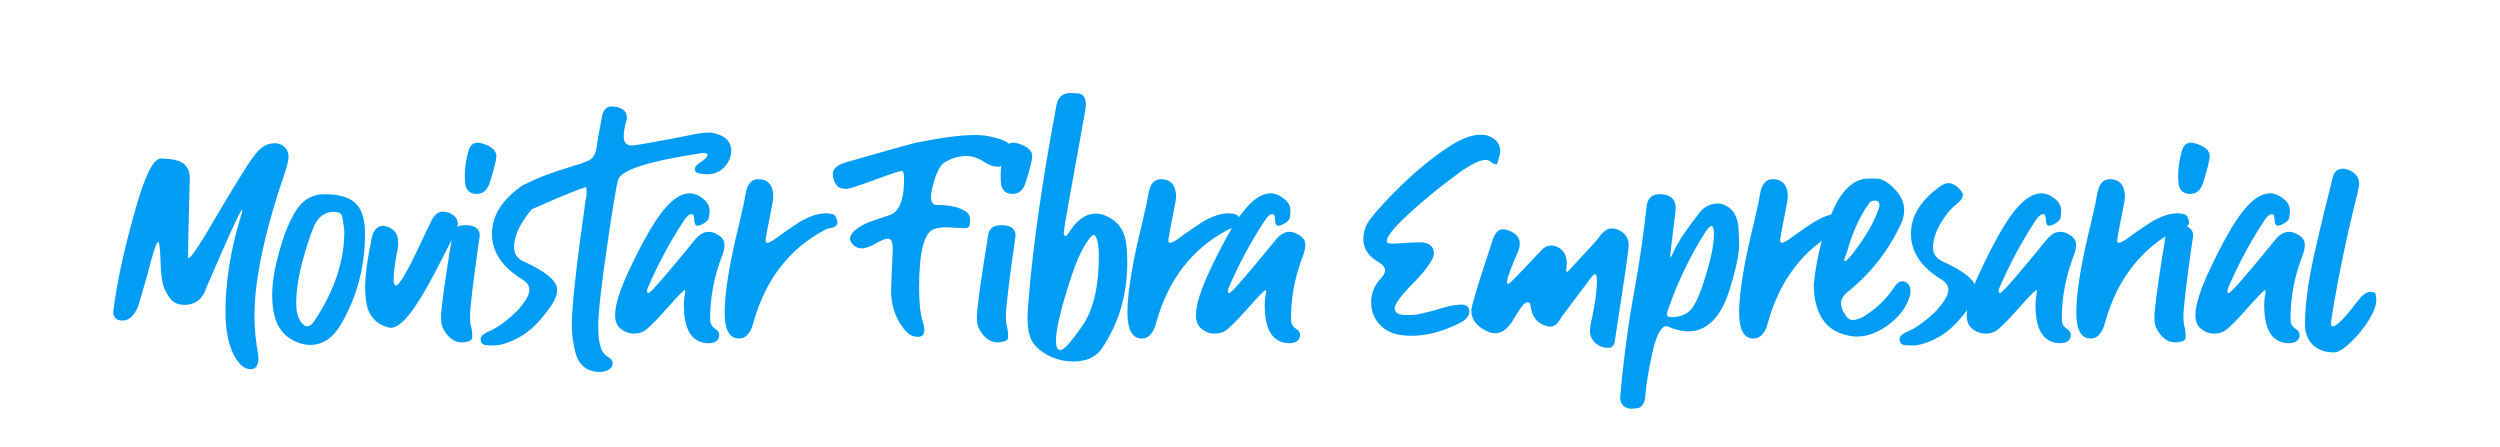 <svg width="207" height="37" viewBox="0 0 207 37" fill="none" xmlns="http://www.w3.org/2000/svg">
<path d="M20.754 30.574C20.488 30.574 20.215 30.453 19.934 30.211C19.09 29.297 18.668 27.82 18.668 25.781C18.668 23.328 19.09 20.711 19.934 17.93C20.02 17.648 20.062 17.473 20.062 17.402L20.039 17.379C19.914 17.379 18.938 19.508 17.109 23.766C16.812 24.727 16.219 25.219 15.328 25.242C14.781 25.242 14.383 25.086 14.133 24.773C13.891 24.461 13.695 24.113 13.547 23.73C13.406 23.348 13.32 22.637 13.289 21.598C13.258 20.559 13.195 20.039 13.102 20.039C12.953 20.039 12.656 20.934 12.211 22.723L11.461 25.301C11.133 26.129 10.695 26.543 10.148 26.543C9.641 26.543 9.383 26.305 9.375 25.828C9.648 23.562 10.219 20.883 11.086 17.789C11.922 14.695 12.664 13.141 13.312 13.125C13.391 13.125 13.527 13.133 13.723 13.148L14.062 13.172C15.125 13.266 15.676 13.762 15.715 14.66C15.715 14.879 15.676 16.473 15.598 19.441C15.582 20.059 15.574 20.531 15.574 20.859C15.574 21.219 15.582 21.395 15.598 21.387C15.809 21.387 16.672 20.074 18.188 17.449C18.883 16.27 19.555 15.164 20.203 14.133C20.82 13.133 21.309 12.5 21.668 12.234C21.996 11.984 22.363 11.859 22.77 11.859C23.176 11.875 23.488 12.035 23.707 12.34C23.816 12.504 23.879 12.703 23.895 12.938C23.895 13.156 23.832 13.492 23.707 13.945C21.949 19.031 21.07 23.086 21.07 26.109C21.07 27.188 21.172 28.262 21.375 29.332L21.398 29.66C21.398 30.262 21.184 30.566 20.754 30.574ZM25.441 27.023C25.629 27 25.805 26.879 25.969 26.66C27.664 24.152 28.512 21.648 28.512 19.148C28.473 18.75 28.418 18.359 28.348 17.977C28.301 17.688 28.062 17.543 27.633 17.543C26.938 17.543 26.406 17.91 26.039 18.645C25.805 19.152 25.52 19.984 25.184 21.141C24.746 22.656 24.527 23.977 24.527 25.102C24.527 25.992 24.746 26.602 25.184 26.93C25.262 26.992 25.348 27.023 25.441 27.023ZM25.688 28.559C25.445 28.559 25.188 28.52 24.914 28.441C23.531 28.027 22.758 27.012 22.594 25.395C22.555 25.082 22.535 24.77 22.535 24.457C22.535 23.426 22.723 22.25 23.098 20.93C23.449 19.602 23.887 18.488 24.41 17.59C24.996 16.582 25.828 16.078 26.906 16.078C28.375 16.078 29.336 16.48 29.789 17.285C30.078 17.77 30.223 18.457 30.223 19.348C30.223 22.082 29.559 24.586 28.23 26.859C27.566 27.992 26.719 28.559 25.688 28.559ZM32.367 27.141H32.273C31.336 26.93 30.719 26.379 30.422 25.488C30.297 24.965 30.234 24.406 30.234 23.812C30.234 22.945 30.363 21.855 30.621 20.543L30.691 20.227C30.785 19.203 31.145 18.691 31.77 18.691C32.566 18.855 32.965 19.297 32.965 20.016L32.965 20.379C32.715 21.684 32.59 22.586 32.59 23.086C32.59 23.445 32.652 23.629 32.777 23.637C33.066 23.637 33.777 22.414 34.91 19.969C35.246 19.242 35.531 18.652 35.766 18.199C36.008 17.746 36.309 17.52 36.668 17.52C36.832 17.52 37 17.551 37.172 17.613C37.664 17.832 37.91 18.145 37.91 18.551C37.91 18.863 37.168 20.406 35.684 23.18C34.27 25.82 33.164 27.141 32.367 27.141ZM39.516 16.055H39.328C38.867 15.984 38.602 15.723 38.531 15.27C38.5 15.129 38.484 14.879 38.484 14.52C38.484 13.918 38.582 13.262 38.777 12.551C38.895 12.059 39.156 11.812 39.562 11.812C39.68 11.812 39.832 11.844 40.02 11.906C40.738 12.141 41.098 12.484 41.098 12.938C41.098 13.25 40.914 13.984 40.547 15.141C40.359 15.734 40.016 16.039 39.516 16.055ZM38.367 28.348H38.238C37.621 28.348 37.109 27.977 36.703 27.234C36.578 27.008 36.516 26.691 36.516 26.285C36.516 25.684 36.738 23.969 37.184 21.141C37.285 20.594 37.371 20.043 37.441 19.488C37.52 18.926 37.883 18.645 38.531 18.645C39.32 18.645 39.719 18.934 39.727 19.512L39.656 19.969C39.164 23.43 38.918 25.508 38.918 26.203C38.918 26.562 38.949 26.848 39.012 27.059C39.074 27.277 39.105 27.578 39.105 27.961C39.09 28.172 38.844 28.301 38.367 28.348ZM40.852 28.605L40.324 28.582C39.973 28.582 39.797 28.406 39.797 28.055C39.797 27.82 40.078 27.59 40.641 27.363C41.031 27.199 41.547 26.852 42.188 26.32C42.836 25.781 43.328 25.207 43.664 24.598C43.773 24.371 43.828 24.172 43.828 24C43.828 23.664 43.645 23.383 43.277 23.156C41.582 22.125 40.734 20.855 40.734 19.348C40.734 17.902 41.527 16.605 43.113 15.457C43.379 15.262 43.617 15.164 43.828 15.164C44.164 15.164 44.492 15.348 44.812 15.715C44.961 15.871 45.035 16.008 45.035 16.125C45.035 16.391 44.824 16.68 44.402 16.992C44.051 17.266 43.684 17.707 43.301 18.316C42.809 19.105 42.562 19.824 42.562 20.473C42.562 20.973 42.793 21.348 43.254 21.598C45.176 22.457 46.137 23.258 46.137 24C46.137 24.406 45.945 24.879 45.562 25.418C44.719 26.621 43.871 27.453 43.02 27.914C42.176 28.375 41.453 28.605 40.852 28.605ZM49.816 30.797H49.676C48.574 30.797 47.887 30.219 47.613 29.062C47.434 28.328 47.344 27.602 47.344 26.883C47.344 25.367 47.723 21.949 48.48 16.629C48.543 16.418 48.574 16.203 48.574 15.984C48.574 15.812 48.559 15.645 48.527 15.48C47.785 15.715 46.32 16.316 44.133 17.285C43.891 17.371 43.676 17.426 43.488 17.449C42.91 17.449 42.492 17.145 42.234 16.535C42.234 15.723 43.996 14.785 47.52 13.723C47.918 13.613 48.301 13.48 48.668 13.324C49.074 13.176 49.324 12.773 49.418 12.117C49.441 11.836 49.574 11.062 49.816 9.797C49.895 9.164 50.16 8.836 50.613 8.812C51.066 8.812 51.426 8.93 51.691 9.164C51.809 9.289 51.883 9.457 51.914 9.668C51.914 9.77 51.902 9.859 51.879 9.938C51.723 10.469 51.645 10.918 51.645 11.285C51.645 11.785 51.859 12.039 52.289 12.047C52.602 12.047 54.234 11.758 57.188 11.18C57.641 11.062 58.191 10.992 58.84 10.969C59.918 11.141 60.488 11.613 60.551 12.387C60.551 12.957 60.359 13.441 59.977 13.84C59.602 14.23 59.137 14.426 58.582 14.426C57.887 14.426 57.535 14.297 57.527 14.039C57.527 13.82 57.672 13.629 57.961 13.465C58.375 13.199 58.582 12.984 58.582 12.82C58.582 12.719 58.477 12.668 58.266 12.668C58.102 12.668 57.926 12.691 57.738 12.738C53.66 13.363 51.477 14.07 51.188 14.859C51.023 15.414 50.711 17.301 50.25 20.52C49.773 23.73 49.535 25.922 49.535 27.094C49.535 28.367 49.758 29.152 50.203 29.449C50.539 29.637 50.715 29.836 50.73 30.047C50.73 30.453 50.426 30.703 49.816 30.797ZM58.781 28.418H58.711C57.32 28.418 56.625 27.371 56.625 25.277C56.625 24.941 56.648 24.66 56.695 24.434C56.727 24.293 56.742 24.188 56.742 24.117C56.742 24.055 56.727 24.023 56.695 24.023C56.602 24.023 56.074 24.566 55.113 25.652C54.543 26.301 54.055 26.805 53.648 27.164C53.336 27.469 52.953 27.621 52.5 27.621C52.086 27.621 51.723 27.492 51.41 27.234C51.09 27 50.93 26.617 50.93 26.086C50.93 25.25 51.324 23.996 52.113 22.324C53.215 19.996 54.148 18.363 54.914 17.426C55.68 16.48 56.41 16.008 57.105 16.008C57.559 16.008 58.004 16.223 58.441 16.652C58.652 16.887 58.758 17.16 58.758 17.473L58.711 17.977C58.664 18.25 58.414 18.473 57.961 18.645C57.891 18.676 57.82 18.691 57.75 18.691C57.586 18.691 57.496 18.531 57.48 18.211C57.473 17.891 57.41 17.73 57.293 17.73C57.074 17.73 56.852 17.91 56.625 18.27C55.477 20.02 54.484 21.867 53.648 23.812C53.602 23.93 53.578 24.023 53.578 24.094C53.578 24.211 53.613 24.27 53.684 24.27C53.855 24.27 55.148 22.789 57.562 19.828C57.906 19.406 58.281 19.195 58.688 19.195C58.906 19.195 59.129 19.262 59.355 19.395C59.777 19.605 59.988 19.895 59.988 20.262C59.988 20.52 59.93 20.805 59.812 21.117C59.141 22.836 58.805 24.574 58.805 26.332C58.805 26.473 58.812 26.59 58.828 26.684C58.859 26.902 59.012 27.098 59.285 27.27C59.465 27.402 59.555 27.551 59.555 27.715C59.555 28.129 59.297 28.363 58.781 28.418ZM61.195 28.031C60.406 28.031 60.008 27.32 60 25.898C60 24.195 60.426 21.641 61.277 18.234L61.348 17.895C61.535 17.137 61.66 16.539 61.723 16.102C61.863 15.258 62.211 14.836 62.766 14.836C63.602 14.836 64.023 15.332 64.031 16.324C64.031 16.441 63.984 16.727 63.891 17.18C63.578 18.766 63.41 19.656 63.387 19.852C63.387 20.016 63.434 20.102 63.527 20.109C63.699 20.109 64.082 19.879 64.676 19.418C65.113 19.105 65.609 18.77 66.164 18.41C66.984 17.91 67.731 17.66 68.402 17.66C68.519 17.66 68.691 17.684 68.918 17.73C69.144 17.777 69.285 18.004 69.34 18.41C69.34 18.676 69.129 18.836 68.707 18.891C68.551 18.914 68.418 18.961 68.309 19.031C65.348 20.594 63.371 23.16 62.379 26.73C62.145 27.598 61.75 28.031 61.195 28.031ZM76.008 27.891C75.648 27.891 75.328 27.754 75.047 27.48C74.25 26.59 73.828 25.508 73.781 24.234C73.781 23.828 73.828 22.621 73.922 20.613C73.922 20.043 73.793 19.758 73.535 19.758C73.316 19.758 72.984 19.887 72.539 20.145C72.094 20.402 71.707 20.543 71.379 20.566C70.918 20.566 70.582 20.328 70.371 19.852C70.371 19.297 70.945 18.793 72.094 18.34L73.652 17.812C74.457 17.562 74.859 16.562 74.859 14.812C74.859 14.375 74.793 14.156 74.66 14.156C74.496 14.156 73.824 14.375 72.644 14.812C71.184 15.352 70.336 15.629 70.102 15.645C69.961 15.645 69.785 15.617 69.574 15.562C69.356 15.5 69.172 15.266 69.023 14.859C68.977 14.695 68.953 14.543 68.953 14.402C68.953 13.996 69.289 13.684 69.961 13.465C72.961 12.598 74.93 12.047 75.867 11.812C77.953 11.391 79.559 11.18 80.684 11.18C81.019 11.18 81.309 11.195 81.551 11.227C83.043 11.461 83.789 11.855 83.789 12.41C83.789 12.527 83.754 12.656 83.684 12.797C83.316 13.469 82.965 13.805 82.629 13.805C82.269 13.805 81.894 13.676 81.504 13.418C81.004 13.082 80.5 12.914 79.992 12.914C79.344 12.93 78.742 13.113 78.188 13.465C77.812 13.723 77.496 14.363 77.238 15.387C77.137 15.754 77.086 16.059 77.086 16.301C77.086 16.73 77.231 16.953 77.519 16.969C78.621 16.969 79.445 17.152 79.992 17.52C80.219 17.699 80.332 17.93 80.332 18.211C80.332 18.266 80.32 18.387 80.297 18.574C80.281 18.762 80.164 18.867 79.945 18.891L78.363 18.82C78.004 18.82 77.691 18.859 77.426 18.938C76.543 19.156 76.102 20.766 76.102 23.766C76.102 25.109 76.207 26.074 76.418 26.66C76.496 26.926 76.535 27.145 76.535 27.316C76.535 27.699 76.359 27.891 76.008 27.891ZM83.883 16.055H83.695C83.234 15.984 82.969 15.723 82.898 15.27C82.867 15.129 82.852 14.879 82.852 14.52C82.852 13.918 82.949 13.262 83.144 12.551C83.262 12.059 83.523 11.812 83.93 11.812C84.047 11.812 84.199 11.844 84.387 11.906C85.106 12.141 85.465 12.484 85.465 12.938C85.465 13.25 85.281 13.984 84.914 15.141C84.727 15.734 84.383 16.039 83.883 16.055ZM82.734 28.348H82.605C81.988 28.348 81.477 27.977 81.07 27.234C80.945 27.008 80.883 26.691 80.883 26.285C80.883 25.684 81.105 23.969 81.551 21.141C81.652 20.594 81.738 20.043 81.809 19.488C81.887 18.926 82.25 18.645 82.898 18.645C83.688 18.645 84.086 18.934 84.094 19.512L84.023 19.969C83.531 23.43 83.285 25.508 83.285 26.203C83.285 26.562 83.316 26.848 83.379 27.059C83.441 27.277 83.473 27.578 83.473 27.961C83.457 28.172 83.211 28.301 82.734 28.348ZM87.809 28.992C88.098 28.969 88.699 28.301 89.613 26.988C90.527 25.668 90.984 23.734 90.984 21.188C90.984 20.734 90.945 20.328 90.867 19.969C90.773 19.617 90.668 19.441 90.551 19.441C90.402 19.465 90.144 19.781 89.777 20.391C89.41 21 89.043 21.867 88.676 22.992C87.848 25.523 87.434 27.266 87.434 28.219C87.434 28.727 87.559 28.984 87.809 28.992ZM88.875 29.93C88.227 29.93 87.625 29.809 87.07 29.566C86.008 29.074 85.391 28.434 85.219 27.645C85.125 27.277 85.078 26.832 85.078 26.309C85.078 25.895 85.109 25.383 85.172 24.773C85.531 20.312 86.301 14.949 87.481 8.684C87.613 8.027 88.004 7.699 88.652 7.699C88.676 7.699 88.875 7.711 89.25 7.734C89.633 7.75 89.852 8.004 89.906 8.496C89.906 8.715 89.898 8.891 89.883 9.023C88.68 15.625 88.078 19.031 88.078 19.242C88.078 19.438 88.125 19.535 88.219 19.535C88.297 19.535 88.402 19.43 88.535 19.219C89.168 18.195 89.902 17.684 90.738 17.684C90.84 17.684 90.961 17.699 91.102 17.73H91.172C92.398 18.09 93.094 18.914 93.258 20.203C93.312 20.719 93.34 21.215 93.34 21.691C93.34 24.434 92.617 26.852 91.172 28.945C90.672 29.602 89.906 29.93 88.875 29.93ZM94.547 28.031C93.758 28.031 93.359 27.32 93.352 25.898C93.352 24.195 93.777 21.641 94.629 18.234L94.699 17.895C94.887 17.137 95.012 16.539 95.074 16.102C95.215 15.258 95.562 14.836 96.117 14.836C96.953 14.836 97.375 15.332 97.383 16.324C97.383 16.441 97.336 16.727 97.242 17.18C96.93 18.766 96.762 19.656 96.738 19.852C96.738 20.016 96.785 20.102 96.879 20.109C97.051 20.109 97.434 19.879 98.027 19.418C98.465 19.105 98.961 18.77 99.516 18.41C100.336 17.91 101.082 17.66 101.754 17.66C101.871 17.66 102.043 17.684 102.27 17.73C102.496 17.777 102.637 18.004 102.691 18.41C102.691 18.676 102.48 18.836 102.059 18.891C101.902 18.914 101.77 18.961 101.66 19.031C98.699 20.594 96.723 23.16 95.73 26.73C95.496 27.598 95.102 28.031 94.547 28.031ZM106.875 28.418H106.805C105.414 28.418 104.719 27.371 104.719 25.277C104.719 24.941 104.742 24.66 104.789 24.434C104.82 24.293 104.836 24.188 104.836 24.117C104.836 24.055 104.82 24.023 104.789 24.023C104.695 24.023 104.168 24.566 103.207 25.652C102.637 26.301 102.148 26.805 101.742 27.164C101.43 27.469 101.047 27.621 100.594 27.621C100.18 27.621 99.816 27.492 99.504 27.234C99.184 27 99.023 26.617 99.023 26.086C99.023 25.25 99.418 23.996 100.207 22.324C101.309 19.996 102.242 18.363 103.008 17.426C103.773 16.48 104.504 16.008 105.199 16.008C105.652 16.008 106.098 16.223 106.535 16.652C106.746 16.887 106.852 17.16 106.852 17.473L106.805 17.977C106.758 18.25 106.508 18.473 106.055 18.645C105.984 18.676 105.914 18.691 105.844 18.691C105.68 18.691 105.59 18.531 105.574 18.211C105.566 17.891 105.504 17.73 105.387 17.73C105.168 17.73 104.945 17.91 104.719 18.27C103.57 20.02 102.578 21.867 101.742 23.812C101.695 23.93 101.672 24.023 101.672 24.094C101.672 24.211 101.707 24.27 101.777 24.27C101.949 24.27 103.242 22.789 105.656 19.828C106 19.406 106.375 19.195 106.781 19.195C107 19.195 107.223 19.262 107.449 19.395C107.871 19.605 108.082 19.895 108.082 20.262C108.082 20.52 108.023 20.805 107.906 21.117C107.234 22.836 106.898 24.574 106.898 26.332C106.898 26.473 106.906 26.59 106.922 26.684C106.953 26.902 107.105 27.098 107.379 27.27C107.559 27.402 107.648 27.551 107.648 27.715C107.648 28.129 107.391 28.363 106.875 28.418ZM117.082 27.797H116.766C115.711 27.797 114.914 27.531 114.375 27C113.812 26.484 113.531 25.82 113.531 25.008C113.531 24.312 113.785 23.672 114.293 23.086C114.551 22.844 114.68 22.605 114.68 22.371C114.68 22.129 114.48 21.895 114.082 21.668C113.285 21.191 112.887 20.57 112.887 19.805C112.887 19.203 113.07 18.656 113.437 18.164C113.937 17.492 114.797 16.559 116.016 15.363C117.242 14.16 118.527 13.109 119.871 12.211C120.871 11.539 121.742 11.188 122.484 11.156C122.797 11.156 123.027 11.18 123.176 11.227C123.879 11.469 124.23 11.926 124.23 12.598C124.23 12.645 124.137 12.98 123.949 13.605C123.73 13.605 123.57 13.543 123.469 13.418C123.352 13.301 123.199 13.242 123.012 13.242C122.551 13.242 121.828 13.59 120.844 14.285C118.953 15.676 117.395 16.969 116.168 18.164C115.27 19.031 114.82 19.633 114.82 19.969C114.82 20.109 114.988 20.18 115.324 20.18C115.418 20.18 115.504 20.176 115.582 20.168C116.551 20.098 117.203 20.062 117.539 20.062C118.281 20.062 118.68 20.352 118.734 20.93C118.734 21.43 118.176 22.254 117.059 23.402C116.004 24.465 115.477 25.176 115.477 25.535C115.477 25.895 115.789 26.078 116.414 26.086C116.437 26.086 116.629 26.082 116.988 26.074C117.348 26.066 118.18 25.871 119.484 25.488C120.023 25.324 120.52 25.234 120.973 25.219C121.426 25.219 121.656 25.406 121.664 25.781C121.664 26.141 121.41 26.457 120.902 26.73C119.559 27.41 118.285 27.766 117.082 27.797ZM133.16 28.805L132.844 28.781C132.047 28.562 131.648 28.082 131.648 27.34C131.648 27.168 131.687 26.918 131.766 26.59C132.07 25.176 132.223 24.074 132.223 23.285C132.223 22.895 132.172 22.699 132.07 22.699C132 22.699 131.883 22.805 131.719 23.016C130.086 25.18 129.246 26.309 129.199 26.402C128.957 26.832 128.668 27.047 128.332 27.047C128.262 27.047 128.172 27.031 128.062 27C127.273 26.781 126.828 26.215 126.727 25.301C126.719 25.121 126.629 25.031 126.457 25.031C126.27 25.031 126 25.32 125.648 25.898L125.215 26.613C124.785 27.27 124.32 27.598 123.82 27.598C123.602 27.598 123.395 27.551 123.199 27.457C122.285 27.051 121.828 26.473 121.828 25.723C121.828 25.363 122.316 23.719 123.293 20.789L123.609 19.805C123.805 19.258 124.082 18.984 124.441 18.984C124.59 18.984 124.727 19.008 124.852 19.055C125.508 19.297 125.836 19.656 125.836 20.133C125.836 20.398 125.781 20.648 125.672 20.883C125.094 22.203 124.797 23.02 124.781 23.332C124.781 23.449 124.82 23.512 124.898 23.52C124.969 23.52 125.875 22.59 127.617 20.73C127.859 20.465 128.137 20.332 128.449 20.332C128.691 20.332 128.918 20.402 129.129 20.543C129.527 20.809 129.727 21.219 129.727 21.773C129.727 21.969 129.711 22.164 129.68 22.359C129.68 22.461 129.695 22.512 129.727 22.512C129.797 22.512 129.926 22.398 130.113 22.172C131.66 20.516 132.434 19.652 132.434 19.582C132.777 19.137 133.105 18.914 133.418 18.914C133.566 18.914 133.719 18.938 133.875 18.984C134.531 19.234 134.859 19.684 134.859 20.332C134.859 20.645 134.477 23.273 133.711 28.219C133.656 28.609 133.473 28.805 133.16 28.805ZM138.363 26.262C139.207 26.262 139.816 25.973 140.191 25.395C140.496 24.918 140.789 24.238 141.07 23.355C141.633 21.613 141.914 20.301 141.914 19.418C141.914 18.957 141.852 18.723 141.727 18.715C141.578 18.715 141.387 18.91 141.152 19.301C139.902 21.285 138.895 23.387 138.129 25.605C138.059 25.785 138.023 25.922 138.023 26.016C138.031 26.18 138.145 26.262 138.363 26.262ZM135 33.844C134.453 33.766 134.168 33.461 134.144 32.93C134.434 29.695 134.832 26.711 135.34 23.977C135.754 21.703 136.082 19.438 136.324 17.18C136.395 16.445 136.754 16.078 137.402 16.078C138.223 16.078 138.672 16.414 138.75 17.086L138.727 17.543C138.437 19.832 138.293 21.074 138.293 21.27C138.293 21.316 138.301 21.34 138.316 21.34C138.34 21.324 138.434 21.141 138.598 20.789C138.957 20 139.672 18.934 140.742 17.59C141.125 17.098 141.629 16.852 142.254 16.852C142.418 16.852 142.594 16.891 142.781 16.969C143.492 17.273 143.883 17.914 143.953 18.891L144 20.227C144 20.875 143.844 21.766 143.531 22.898C143.227 24.031 142.922 24.887 142.617 25.465C141.883 26.777 140.953 27.434 139.828 27.434C139.273 27.434 138.664 27.289 138 27C137.523 27 137.117 27.793 136.781 29.379C136.469 30.84 136.289 31.945 136.242 32.695C136.195 33.445 135.918 33.82 135.41 33.82L135 33.844ZM145.195 28.031C144.406 28.031 144.008 27.32 144 25.898C144 24.195 144.426 21.641 145.277 18.234L145.348 17.895C145.535 17.137 145.66 16.539 145.723 16.102C145.863 15.258 146.211 14.836 146.766 14.836C147.602 14.836 148.023 15.332 148.031 16.324C148.031 16.441 147.984 16.727 147.891 17.18C147.578 18.766 147.41 19.656 147.387 19.852C147.387 20.016 147.434 20.102 147.527 20.109C147.699 20.109 148.082 19.879 148.676 19.418C149.113 19.105 149.609 18.77 150.164 18.41C150.984 17.91 151.73 17.66 152.402 17.66C152.52 17.66 152.691 17.684 152.918 17.73C153.145 17.777 153.285 18.004 153.34 18.41C153.34 18.676 153.129 18.836 152.707 18.891C152.551 18.914 152.418 18.961 152.309 19.031C149.348 20.594 147.371 23.16 146.379 26.73C146.145 27.598 145.75 28.031 145.195 28.031ZM152.754 21.621C152.895 21.621 153.254 21.223 153.832 20.426C154.77 19.129 155.367 18 155.625 17.039C155.625 16.75 155.492 16.605 155.227 16.605C155.031 16.605 154.871 16.688 154.746 16.852C154.004 17.875 153.398 19.215 152.93 20.871C152.773 21.285 152.695 21.512 152.695 21.551C152.695 21.598 152.715 21.621 152.754 21.621ZM153.762 27.867H153.586C151.352 27.656 150.215 26.23 150.176 23.59C150.441 20.926 151.113 18.582 152.191 16.559C152.926 15.379 153.758 14.789 154.687 14.789H155.437C155.922 14.812 156.465 15.172 157.066 15.867C157.465 16.336 157.664 16.848 157.664 17.402C157.664 17.691 157.609 17.996 157.5 18.316C156.469 20.637 154.957 22.594 152.965 24.188C152.613 24.492 152.437 24.789 152.437 25.078C152.437 25.391 152.543 25.703 152.754 26.016C152.941 26.336 153.156 26.496 153.398 26.496C153.664 26.496 153.969 26.398 154.312 26.203C155.344 25.578 156.184 24.773 156.832 23.789C157.059 23.453 157.281 23.285 157.5 23.285C157.594 23.285 157.707 23.316 157.84 23.379C158.074 23.543 158.191 23.781 158.191 24.094C158.191 24.219 158.176 24.34 158.145 24.457C157.902 25.371 157.312 26.18 156.375 26.883C155.492 27.539 154.621 27.867 153.762 27.867ZM158.344 28.605L157.816 28.582C157.465 28.582 157.289 28.406 157.289 28.055C157.289 27.82 157.57 27.59 158.133 27.363C158.523 27.199 159.039 26.852 159.68 26.32C160.328 25.781 160.82 25.207 161.156 24.598C161.266 24.371 161.32 24.172 161.32 24C161.32 23.664 161.137 23.383 160.77 23.156C159.074 22.125 158.227 20.855 158.227 19.348C158.227 17.902 159.02 16.605 160.605 15.457C160.871 15.262 161.109 15.164 161.32 15.164C161.656 15.164 161.984 15.348 162.305 15.715C162.453 15.871 162.527 16.008 162.527 16.125C162.527 16.391 162.316 16.68 161.895 16.992C161.543 17.266 161.176 17.707 160.793 18.316C160.301 19.105 160.055 19.824 160.055 20.473C160.055 20.973 160.285 21.348 160.746 21.598C162.668 22.457 163.629 23.258 163.629 24C163.629 24.406 163.437 24.879 163.055 25.418C162.211 26.621 161.363 27.453 160.512 27.914C159.668 28.375 158.945 28.605 158.344 28.605ZM170.695 28.418H170.625C169.234 28.418 168.539 27.371 168.539 25.277C168.539 24.941 168.562 24.66 168.609 24.434C168.641 24.293 168.656 24.188 168.656 24.117C168.656 24.055 168.641 24.023 168.609 24.023C168.516 24.023 167.988 24.566 167.027 25.652C166.457 26.301 165.969 26.805 165.562 27.164C165.25 27.469 164.867 27.621 164.414 27.621C164 27.621 163.637 27.492 163.324 27.234C163.004 27 162.844 26.617 162.844 26.086C162.844 25.25 163.238 23.996 164.027 22.324C165.129 19.996 166.062 18.363 166.828 17.426C167.594 16.48 168.324 16.008 169.02 16.008C169.473 16.008 169.918 16.223 170.355 16.652C170.566 16.887 170.672 17.16 170.672 17.473L170.625 17.977C170.578 18.25 170.328 18.473 169.875 18.645C169.805 18.676 169.734 18.691 169.664 18.691C169.5 18.691 169.41 18.531 169.395 18.211C169.387 17.891 169.324 17.73 169.207 17.73C168.988 17.73 168.766 17.91 168.539 18.27C167.391 20.02 166.398 21.867 165.562 23.812C165.516 23.93 165.492 24.023 165.492 24.094C165.492 24.211 165.527 24.27 165.598 24.27C165.77 24.27 167.062 22.789 169.477 19.828C169.82 19.406 170.195 19.195 170.602 19.195C170.82 19.195 171.043 19.262 171.27 19.395C171.691 19.605 171.902 19.895 171.902 20.262C171.902 20.52 171.844 20.805 171.727 21.117C171.055 22.836 170.719 24.574 170.719 26.332C170.719 26.473 170.727 26.59 170.742 26.684C170.773 26.902 170.926 27.098 171.199 27.27C171.379 27.402 171.469 27.551 171.469 27.715C171.469 28.129 171.211 28.363 170.695 28.418ZM173.109 28.031C172.32 28.031 171.922 27.32 171.914 25.898C171.914 24.195 172.34 21.641 173.191 18.234L173.262 17.895C173.449 17.137 173.574 16.539 173.637 16.102C173.777 15.258 174.125 14.836 174.68 14.836C175.516 14.836 175.937 15.332 175.945 16.324C175.945 16.441 175.898 16.727 175.805 17.18C175.492 18.766 175.324 19.656 175.301 19.852C175.301 20.016 175.348 20.102 175.441 20.109C175.613 20.109 175.996 19.879 176.59 19.418C177.027 19.105 177.523 18.77 178.078 18.41C178.898 17.91 179.645 17.66 180.316 17.66C180.434 17.66 180.605 17.684 180.832 17.73C181.059 17.777 181.199 18.004 181.254 18.41C181.254 18.676 181.043 18.836 180.621 18.891C180.465 18.914 180.332 18.961 180.223 19.031C177.262 20.594 175.285 23.16 174.293 26.73C174.059 27.598 173.664 28.031 173.109 28.031ZM181.383 16.055H181.195C180.734 15.984 180.469 15.723 180.398 15.27C180.367 15.129 180.352 14.879 180.352 14.52C180.352 13.918 180.449 13.262 180.645 12.551C180.762 12.059 181.023 11.812 181.43 11.812C181.547 11.812 181.699 11.844 181.887 11.906C182.605 12.141 182.965 12.484 182.965 12.938C182.965 13.25 182.781 13.984 182.414 15.141C182.227 15.734 181.883 16.039 181.383 16.055ZM180.234 28.348H180.105C179.488 28.348 178.977 27.977 178.57 27.234C178.445 27.008 178.383 26.691 178.383 26.285C178.383 25.684 178.605 23.969 179.051 21.141C179.152 20.594 179.238 20.043 179.309 19.488C179.387 18.926 179.75 18.645 180.398 18.645C181.187 18.645 181.586 18.934 181.594 19.512L181.523 19.969C181.031 23.43 180.785 25.508 180.785 26.203C180.785 26.562 180.816 26.848 180.879 27.059C180.941 27.277 180.973 27.578 180.973 27.961C180.957 28.172 180.711 28.301 180.234 28.348ZM189.633 28.418H189.562C188.172 28.418 187.477 27.371 187.477 25.277C187.477 24.941 187.5 24.66 187.547 24.434C187.578 24.293 187.594 24.188 187.594 24.117C187.594 24.055 187.578 24.023 187.547 24.023C187.453 24.023 186.926 24.566 185.965 25.652C185.395 26.301 184.906 26.805 184.5 27.164C184.187 27.469 183.805 27.621 183.352 27.621C182.937 27.621 182.574 27.492 182.262 27.234C181.941 27 181.781 26.617 181.781 26.086C181.781 25.25 182.176 23.996 182.965 22.324C184.066 19.996 185 18.363 185.766 17.426C186.531 16.48 187.262 16.008 187.957 16.008C188.41 16.008 188.855 16.223 189.293 16.652C189.504 16.887 189.609 17.16 189.609 17.473L189.562 17.977C189.516 18.25 189.266 18.473 188.812 18.645C188.742 18.676 188.672 18.691 188.602 18.691C188.437 18.691 188.348 18.531 188.332 18.211C188.324 17.891 188.262 17.73 188.145 17.73C187.926 17.73 187.703 17.91 187.477 18.27C186.328 20.02 185.336 21.867 184.5 23.812C184.453 23.93 184.43 24.023 184.43 24.094C184.43 24.211 184.465 24.27 184.535 24.27C184.707 24.27 186 22.789 188.414 19.828C188.758 19.406 189.133 19.195 189.539 19.195C189.758 19.195 189.98 19.262 190.207 19.395C190.629 19.605 190.84 19.895 190.84 20.262C190.84 20.52 190.781 20.805 190.664 21.117C189.992 22.836 189.656 24.574 189.656 26.332C189.656 26.473 189.664 26.59 189.68 26.684C189.711 26.902 189.863 27.098 190.137 27.27C190.316 27.402 190.406 27.551 190.406 27.715C190.406 28.129 190.148 28.363 189.633 28.418ZM193.324 29.18H193.254C192.512 29.18 191.926 28.969 191.496 28.547C191.066 28.125 190.852 27.555 190.852 26.836C190.852 25.438 191.059 23.738 191.473 21.738C191.762 20.355 192.324 17.996 193.16 14.66C193.27 14.215 193.539 13.984 193.969 13.969C194.328 13.969 194.664 14.105 194.977 14.379C195.195 14.574 195.316 14.828 195.34 15.141C195.34 15.359 195.285 15.68 195.176 16.102C194.324 19.469 193.617 22.871 193.055 26.309L193.008 26.789C193.008 26.945 193.055 27.023 193.148 27.023C193.469 27.023 194.16 26.32 195.223 24.914C195.582 24.438 195.918 24.188 196.23 24.164C196.301 24.164 196.406 24.176 196.547 24.199C196.687 24.215 196.758 24.43 196.758 24.844C196.758 25.273 196.566 25.805 196.184 26.438C195.801 27.07 195.32 27.672 194.742 28.242C194.164 28.82 193.691 29.133 193.324 29.18Z" fill="#019DF4"/>
</svg>
